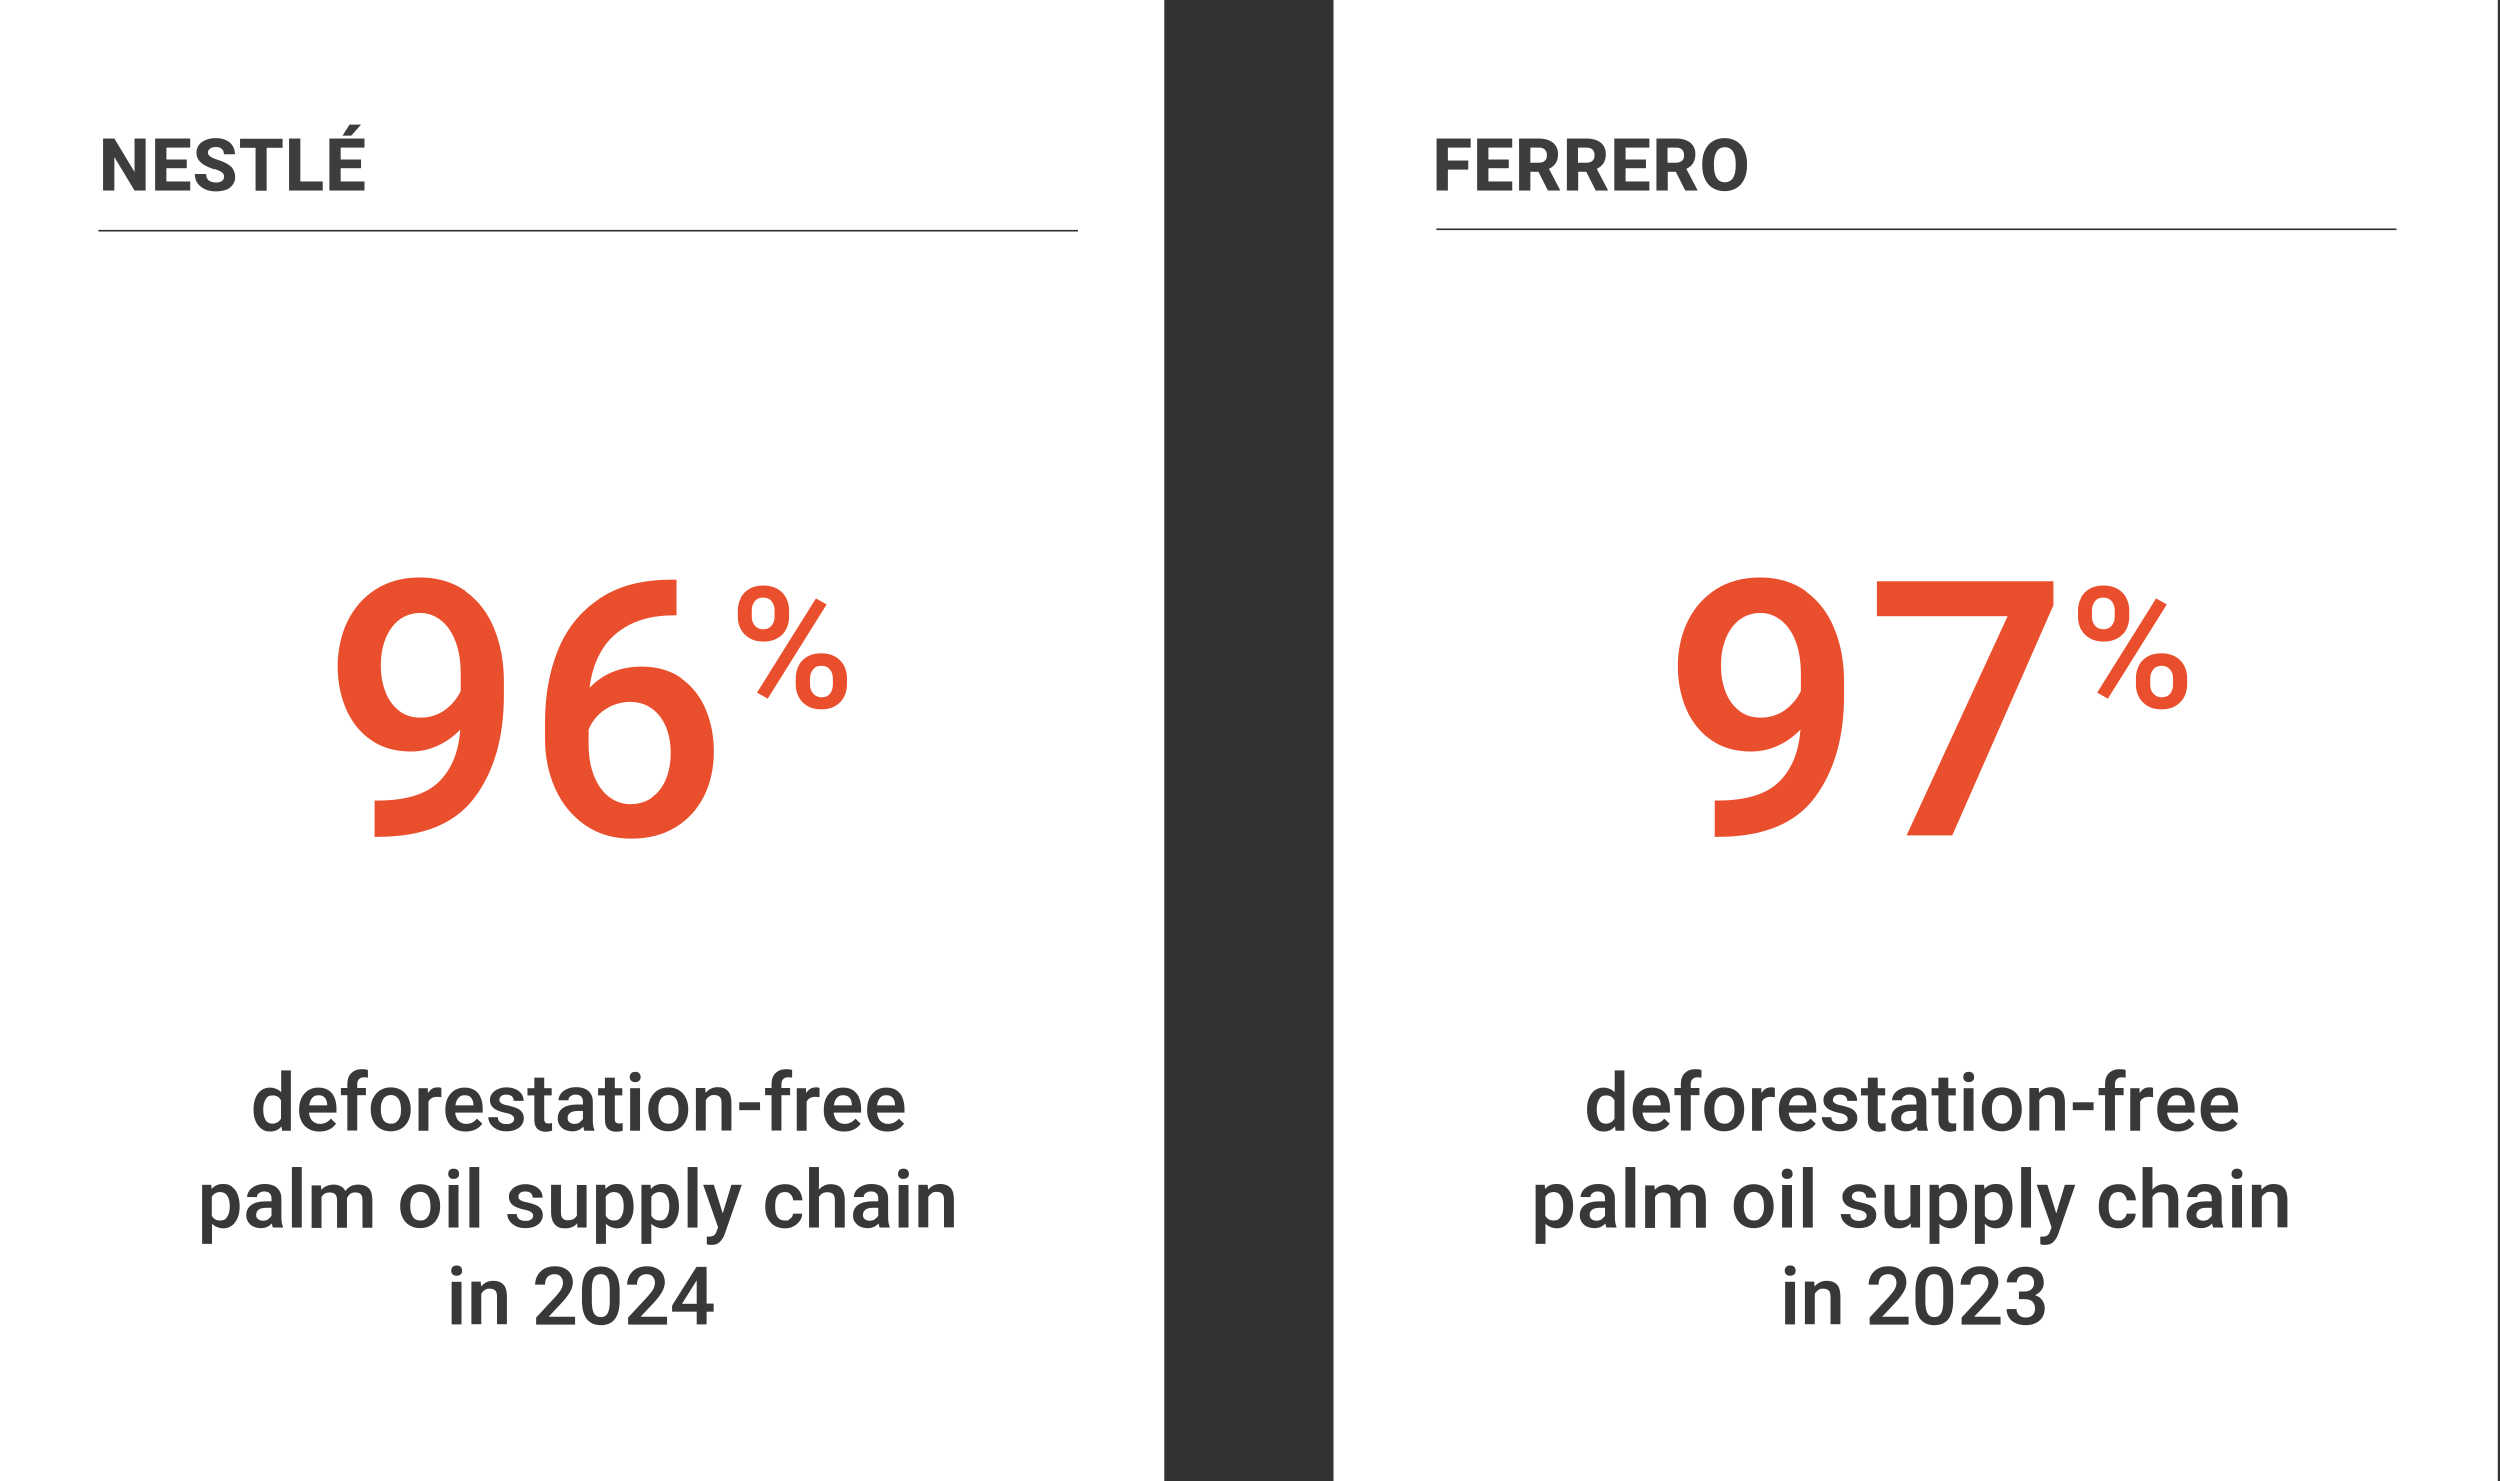 <?xml version="1.0" encoding="UTF-8"?>
<svg preserveAspectRatio="xMidYMid slice" width="1200px" height="711px" xmlns="http://www.w3.org/2000/svg" xmlns:xlink="http://www.w3.org/1999/xlink" id="ILLUS" version="1.1" viewBox="0 0 1239.4 734.4">
  <rect x="0" y="0" width="1239.4" height="734.4" fill="#333333" stroke="none"/>
  <defs>
    <style>
      .st0, .st1 {
        fill: none;
      }

      .st1 {
        stroke: #2e2e2e;
        stroke-width: .8px;
      }

      .st2 {
        isolation: isolate;
      }

      .st3 {
        fill: #3d3d3d;
      }

      .st4 {
        fill: #e94f2d;
      }

      .st5 {
        fill: #fff;
      }

      .st6 {
        fill: #383838;
      }

      .st7 {
        clip-path: url(#clippath);
      }
    </style>
    <clipPath id="clippath">
      <rect class="st0" width="1238.3" height="734.4"></rect>
    </clipPath>
  </defs>
  <rect class="st5" width="577.2" height="734.4"></rect>
  <rect class="st5" x="661.1" width="577.2" height="734.4"></rect>
  <g class="st7">
    <g>
      <path class="st3" d="M173.3,61.8l-3.5,5.5h4.3l4.9-5.5h-5.8.1ZM168.9,90v-6.6h10.1v-4.3h-10.1v-5.9h11.8v-4.5h-17.4v25.8h17.4v-4.5h-11.8ZM148.9,90v-21.3h-5.6v25.8h16.7v-4.5h-11.1,0ZM140.1,68.8h-21.1v4.5h7.7v21.3h5.5v-21.3h7.9v-4.5ZM106.2,83.8c1.4.4,2.4.8,3.1,1.2.7.4,1.2.8,1.4,1.2.3.4.4.9.4,1.5s-.3,1.5-1,2c-.6.5-1.6.8-2.9.8s-2.8-.3-3.7-1c-.8-.7-1.3-1.7-1.3-3.2h-5.6c0,1.9.5,3.5,1.5,4.8s2.3,2.2,3.9,2.9,3.3.9,5.1.9,3.6-.3,5-.8,2.5-1.4,3.3-2.5,1.2-2.4,1.2-3.9-.7-3.8-2.1-5.1-3.6-2.4-6.4-3.3c-1.7-.5-3-1.1-3.8-1.6-.8-.6-1.2-1.2-1.2-2s.2-1,.4-1.4c.3-.4.8-.8,1.3-1s1.3-.4,2.2-.4c1.3,0,2.3.3,3,1,.7.6,1,1.5,1,2.6h5.5c0-1.6-.4-2.9-1.2-4.2s-1.9-2.2-3.3-2.8c-1.4-.7-3.1-1-5-1s-3.5.3-5,.9c-1.4.6-2.6,1.4-3.4,2.5s-1.2,2.3-1.2,3.8.4,2.7,1.1,3.7,1.8,1.9,3,2.6c1.3.7,2.8,1.3,4.5,1.9M82.5,90v-6.6h10.1v-4.3h-10.1v-5.9h11.8v-4.5h-17.4v25.8h17.4v-4.5h-11.8ZM72.2,94.5v-25.8h-5.5v16.6l-10-16.6h-5.6v25.8h5.6v-16.6l10,16.6h5.5Z"></path>
      <path class="st3" d="M860.5,81.1v1.2c0,2.6-.5,4.6-1.4,6s-2.3,2.1-4,2.1-3.1-.7-4-2.1-1.4-3.4-1.4-6v-1.2c0-2.6.5-4.6,1.4-6s2.3-2.1,4-2.1,3.1.7,4,2.1,1.4,3.4,1.4,6M866.1,82.2v-1.1c0-2.6-.5-4.8-1.4-6.7-.9-1.9-2.2-3.4-3.9-4.4s-3.6-1.5-5.8-1.5-4.1.5-5.8,1.5-3,2.5-3.9,4.4-1.4,4.2-1.4,6.7v1.1c0,2.6.5,4.8,1.4,6.7.9,1.9,2.2,3.4,3.9,4.4s3.6,1.5,5.8,1.5,4.1-.5,5.8-1.5,3-2.5,3.9-4.4,1.4-4.2,1.4-6.7M826.7,73.2h4.2c1.3,0,2.3.3,3,1s1,1.6,1,2.8-.3,2.1-1,2.7-1.7,1-3,1h-4.2v-7.5ZM835.9,83.8c1.5-.7,2.6-1.6,3.4-2.8.8-1.2,1.2-2.7,1.2-4.5s-.4-3.1-1.2-4.3-1.9-2-3.3-2.6-3.2-.9-5.1-.9h-9.7v25.8h5.6v-9.3h4l4.7,9.3h6v-.3l-5.5-10.5h-.1ZM805.9,90v-6.6h10.1v-4.3h-10.1v-5.9h11.8v-4.5h-17.4v25.8h17.4v-4.5h-11.8ZM782.3,73.2h4.2c1.3,0,2.3.3,3,1s1,1.6,1,2.8-.3,2.1-1,2.7c-.7.7-1.7,1-3,1h-4.2v-7.5h0ZM791.5,83.8c1.5-.7,2.6-1.6,3.4-2.8.8-1.2,1.2-2.7,1.2-4.5s-.4-3.1-1.2-4.3c-.8-1.2-1.9-2-3.3-2.6s-3.2-.9-5.1-.9h-9.7v25.8h5.6v-9.3h4l4.7,9.3h6v-.3l-5.5-10.5h-.1ZM758.7,73.2h4.2c1.3,0,2.3.3,3,1s1,1.6,1,2.8-.3,2.1-1,2.7c-.7.7-1.7,1-3,1h-4.2v-7.5h0ZM767.8,83.8c1.5-.7,2.6-1.6,3.4-2.8.8-1.2,1.2-2.7,1.2-4.5s-.4-3.1-1.2-4.3-1.9-2-3.3-2.6-3.2-.9-5.1-.9h-9.7v25.8h5.6v-9.3h4l4.7,9.3h6v-.3l-5.5-10.5h-.1ZM737.9,90v-6.6h10.1v-4.3h-10.1v-5.9h11.8v-4.5h-17.4v25.8h17.4v-4.5h-11.9.1ZM729.1,73.2v-4.5h-16.9v25.8h5.6v-10.4h10.1v-4.5h-10.1v-6.4h11.4,0Z"></path>
    </g>
  </g>
  <line class="st1" x1="48.8" y1="114.4" x2="534.4" y2="114.4"></line>
  <line class="st1" x1="712.1" y1="113.7" x2="1188.1" y2="113.7"></line>
  <g>
    <g class="st2">
      <g class="st2">
        <g class="st2">
          <path class="st4" d="M230.9,293.3c6.3,4.5,11,10.7,14.1,18.4,3.2,7.8,4.8,16.4,4.8,26v7.1c0,20.8-4.8,37.6-14.5,50.6-9.7,13-25.6,19.5-47.9,19.5h-1.7v-18h1.6c13.9,0,24-3.1,30.3-9.3,6.3-6.2,9.8-14.8,10.6-25.9-3.2,3.4-7,6.1-11.2,8-4.2,2-8.7,2.9-13.3,2.9-7.8,0-14.5-1.9-19.9-5.8-5.5-3.8-9.5-9-12.3-15.4-2.7-6.4-4.1-13.4-4.1-21.1s1.6-15.6,4.9-22.3c3.3-6.7,8-12,14.1-15.9,6.2-3.9,13.5-5.8,21.9-5.8s16.4,2.3,22.6,6.8ZM220.3,352.2c3.5-2.5,6.2-5.6,8.1-9.6v-8.5c0-6.4-.9-11.9-2.7-16.4-1.8-4.6-4.3-8-7.3-10.3-3.1-2.3-6.4-3.5-10.1-3.5s-7.5,1.2-10.5,3.5c-2.9,2.3-5.2,5.5-6.7,9.4-1.6,4-2.3,8.3-2.3,13.1s.7,9,2.2,12.9c1.5,4,3.7,7.1,6.7,9.5,3,2.4,6.6,3.5,10.9,3.5s8.3-1.2,11.9-3.7Z"></path>
          <path class="st4" d="M337.8,336.4c5.4,3.9,9.5,9,12.1,15.4,2.7,6.4,4,13.4,4,21s-1.6,15.5-4.9,22c-3.3,6.5-8,11.7-14.2,15.4-6.2,3.8-13.5,5.6-21.9,5.6s-16.4-2.2-22.8-6.7c-6.5-4.5-11.4-10.5-14.8-18-3.4-7.5-5.1-15.8-5.1-24.8v-8.4c0-13.3,2.2-25.2,6.5-35.8,4.3-10.6,11.2-19,20.5-25.3,9.3-6.3,21.2-9.4,35.6-9.4h2.6v17.7h-1.5c-8.7,0-16,1.6-21.9,4.7-5.9,3.1-10.5,7.3-13.7,12.7-3.2,5.3-5.2,11.5-6,18.5,3.2-3.4,7-6,11.3-7.8,4.4-1.8,9.2-2.7,14.4-2.7,7.8,0,14.5,1.9,19.9,5.8ZM323.2,395.3c3-2.1,5.3-5.1,6.9-8.9,1.6-3.8,2.4-8.2,2.4-13.1s-.8-9-2.3-12.8c-1.6-3.8-3.9-6.9-6.9-9.1-3-2.2-6.6-3.4-10.9-3.4s-8.9,1.3-12.6,3.9c-3.8,2.6-6.4,5.9-8,9.9v6.7c0,6.4.9,11.9,2.8,16.4,1.8,4.5,4.3,7.9,7.5,10.3,3.1,2.3,6.6,3.5,10.5,3.5s7.6-1.1,10.6-3.2Z"></path>
        </g>
      </g>
    </g>
    <g class="st2">
      <g class="st2">
        <g class="st2">
          <path class="st4" d="M367.2,296.4c1-1.9,2.5-3.4,4.4-4.5,1.9-1.1,4.2-1.6,6.8-1.6s4.9.5,6.9,1.6c1.9,1.1,3.4,2.6,4.4,4.5,1,1.9,1.5,4,1.5,6.3v3.2c0,2.3-.5,4.3-1.5,6.2-1,1.9-2.4,3.3-4.4,4.4-1.9,1.1-4.2,1.6-6.8,1.6s-4.9-.5-6.8-1.6c-1.9-1.1-3.4-2.6-4.4-4.4-1-1.9-1.5-3.9-1.5-6.2v-3.2c0-2.3.5-4.4,1.5-6.2ZM374.2,310.2c1,1.2,2.4,1.8,4.2,1.8s3.2-.6,4.1-1.8c1-1.2,1.5-2.7,1.5-4.4v-3.2c0-1.8-.5-3.2-1.5-4.5s-2.4-1.8-4.2-1.8-3.2.6-4.1,1.8c-1,1.2-1.5,2.7-1.5,4.5v3.2c0,1.7.5,3.2,1.5,4.4ZM375.3,343.4l29.2-46.7,5.3,3-29.2,46.7-5.3-3ZM395.9,330c1-1.9,2.5-3.4,4.4-4.5,1.9-1.1,4.2-1.6,6.8-1.6s4.9.5,6.9,1.6c1.9,1.1,3.4,2.6,4.4,4.5,1,1.9,1.5,3.9,1.5,6.2v3.2c0,2.3-.5,4.3-1.5,6.2-1,1.9-2.5,3.4-4.4,4.5-1.9,1.1-4.2,1.6-6.8,1.6s-4.9-.5-6.8-1.6c-1.9-1.1-3.4-2.6-4.4-4.5-1-1.9-1.5-3.9-1.5-6.2v-3.2c0-2.3.5-4.3,1.5-6.2ZM402.2,342.5c.5.9,1.1,1.7,2,2.3.9.6,1.9.9,3.1.9,1.9,0,3.3-.6,4.2-1.8.9-1.2,1.4-2.7,1.4-4.4v-3.2c0-1.8-.5-3.2-1.5-4.4-1-1.2-2.4-1.8-4.2-1.8s-3.2.6-4.1,1.8c-1,1.2-1.5,2.7-1.5,4.4v3.2c0,1.1.2,2.1.7,3.1Z"></path>
        </g>
      </g>
    </g>
  </g>
  <g>
    <g class="st2">
      <g class="st2">
        <g class="st2">
          <path class="st4" d="M895.3,293.3c6.3,4.5,11,10.7,14.1,18.4,3.2,7.8,4.8,16.4,4.8,26v7.1c0,20.8-4.8,37.6-14.5,50.6-9.7,13-25.6,19.5-47.9,19.5h-1.7v-18h1.6c13.9,0,24-3.1,30.3-9.3,6.3-6.2,9.8-14.8,10.6-25.9-3.2,3.4-7,6.1-11.2,8-4.2,2-8.7,2.9-13.3,2.9-7.8,0-14.5-1.9-19.9-5.8-5.5-3.8-9.5-9-12.3-15.4-2.7-6.4-4.1-13.4-4.1-21.1s1.6-15.6,4.9-22.3c3.3-6.7,8-12,14.1-15.9,6.2-3.9,13.5-5.8,21.9-5.8s16.4,2.3,22.6,6.8ZM884.7,352.2c3.5-2.5,6.2-5.6,8.1-9.6v-8.5c0-6.4-.9-11.9-2.7-16.4-1.8-4.6-4.3-8-7.3-10.3-3.1-2.3-6.4-3.5-10.1-3.5s-7.5,1.2-10.5,3.5c-2.9,2.3-5.2,5.5-6.7,9.4-1.6,4-2.3,8.3-2.3,13.1s.7,9,2.2,12.9c1.5,4,3.7,7.1,6.7,9.5,3,2.4,6.6,3.5,10.9,3.5s8.3-1.2,11.9-3.7Z"></path>
          <path class="st4" d="M967.9,414.2h-22.7l50.1-108.7h-64.8v-17.3h87.5v11.9l-50.1,114Z"></path>
        </g>
      </g>
    </g>
    <g class="st2">
      <g class="st2">
        <g class="st2">
          <path class="st4" d="M1031.6,296.4c1-1.9,2.5-3.4,4.4-4.5,1.9-1.1,4.2-1.6,6.8-1.6s4.9.5,6.9,1.6c1.9,1.1,3.4,2.6,4.4,4.5,1,1.9,1.5,4,1.5,6.3v3.2c0,2.3-.5,4.3-1.5,6.2-1,1.9-2.4,3.3-4.4,4.4-1.9,1.1-4.2,1.6-6.8,1.6s-4.9-.5-6.8-1.6c-1.9-1.1-3.4-2.6-4.4-4.4s-1.5-3.9-1.5-6.2v-3.2c0-2.3.5-4.4,1.5-6.2ZM1038.6,310.2c1,1.2,2.4,1.8,4.2,1.8s3.2-.6,4.1-1.8c1-1.2,1.5-2.7,1.5-4.4v-3.2c0-1.8-.5-3.2-1.5-4.5-1-1.2-2.4-1.8-4.2-1.8s-3.2.6-4.1,1.8-1.5,2.7-1.5,4.5v3.2c0,1.7.5,3.2,1.5,4.4ZM1039.7,343.4l29.2-46.7,5.3,3-29.2,46.7-5.3-3ZM1060.3,330c1-1.9,2.5-3.4,4.4-4.5,1.9-1.1,4.2-1.6,6.8-1.6s4.9.5,6.9,1.6c1.9,1.1,3.4,2.6,4.4,4.5,1,1.9,1.5,3.9,1.5,6.2v3.2c0,2.3-.5,4.3-1.5,6.2-1,1.9-2.5,3.4-4.4,4.5-1.9,1.1-4.2,1.6-6.8,1.6s-4.9-.5-6.8-1.6-3.4-2.6-4.4-4.5c-1-1.9-1.5-3.9-1.5-6.2v-3.2c0-2.3.5-4.3,1.5-6.2ZM1066.6,342.5c.5.9,1.1,1.7,2,2.3.9.6,1.9.9,3.1.9,1.9,0,3.3-.6,4.2-1.8.9-1.2,1.4-2.7,1.4-4.4v-3.2c0-1.8-.5-3.2-1.5-4.4-1-1.2-2.4-1.8-4.2-1.8s-3.2.6-4.1,1.8c-1,1.2-1.5,2.7-1.5,4.4v3.2c0,1.1.2,2.1.7,3.1Z"></path>
        </g>
      </g>
    </g>
  </g>
  <g class="st2">
    <g class="st2">
      <g class="st2">
        <path class="st6" d="M144.2,530.6v30h-4.4l-.2-2.2c-1.4,1.7-3.3,2.6-5.6,2.6s-3.1-.5-4.4-1.4c-1.3-.9-2.2-2.2-2.9-3.8-.7-1.6-1-3.5-1-5.5v-.4c0-2.1.3-4,1-5.6.7-1.6,1.6-2.9,2.9-3.8,1.3-.9,2.7-1.3,4.4-1.3s4,.8,5.4,2.3v-10.8h4.9ZM139.3,554.5v-8.9c-.8-1.7-2.2-2.5-4.1-2.5s-2.8.6-3.5,1.9c-.8,1.3-1.2,2.9-1.2,4.9v.4c0,2,.4,3.6,1.1,4.9s1.9,1.9,3.5,1.9,3.3-.8,4.2-2.5Z"></path>
        <path class="st6" d="M167,551.6h-13.8c0,1.1.4,2,.8,2.9s1.1,1.5,1.9,2,1.7.7,2.8.7c2.2,0,3.9-.9,5.3-2.6l2.6,2.5c-.8,1.1-1.8,2.1-3.2,2.8s-3,1.1-5,1.1-3.9-.4-5.4-1.3c-1.5-.9-2.7-2.1-3.5-3.7s-1.2-3.3-1.2-5.2v-.8c0-2.2.4-4.1,1.2-5.7.8-1.6,2-2.9,3.4-3.8,1.5-.9,3.1-1.3,4.9-1.3s3.7.4,5,1.3c1.4.9,2.4,2.1,3,3.7.7,1.6,1,3.4,1,5.5v2.1ZM162.2,547.7c0-1.4-.4-2.5-1.1-3.4-.7-.9-1.7-1.3-3.2-1.3s-2.3.4-3.1,1.3-1.3,2.1-1.5,3.7h8.9v-.4Z"></path>
        <path class="st6" d="M178,535c-.6.6-.9,1.4-.9,2.4v2h4.3v3.6h-4.3v17.5h-4.9v-17.5h-3.2v-3.6h3.2v-2c0-1.5.3-2.9.9-4,.6-1.1,1.5-1.9,2.6-2.5,1.1-.6,2.4-.8,4-.8s1.8.1,2.7.4v3.8c-.6-.1-1.2-.2-1.9-.2-1.1,0-1.9.3-2.5.9Z"></path>
        <path class="st6" d="M185.1,544.3c.8-1.6,1.9-2.9,3.4-3.8s3.2-1.4,5.2-1.4,3.8.5,5.3,1.4c1.5.9,2.6,2.2,3.4,3.8.8,1.6,1.2,3.5,1.2,5.5v.4c0,2.1-.4,3.9-1.2,5.5-.8,1.6-1.9,2.9-3.4,3.8s-3.2,1.4-5.3,1.4-3.8-.5-5.3-1.4c-1.5-.9-2.6-2.2-3.4-3.8-.8-1.6-1.2-3.5-1.2-5.5v-.4c0-2.1.4-3.9,1.2-5.5ZM190,555.2c.8,1.3,2.1,1.9,3.8,1.9s2-.3,2.8-.9c.7-.6,1.3-1.4,1.7-2.5.4-1,.5-2.2.5-3.5v-.4c0-1.3-.2-2.4-.5-3.5-.4-1-.9-1.9-1.7-2.5-.8-.6-1.7-.9-2.8-.9s-2,.3-2.8.9-1.3,1.4-1.7,2.5c-.4,1-.5,2.2-.5,3.5v.4c0,2,.4,3.6,1.2,4.9Z"></path>
        <path class="st6" d="M218,539.2c.3,0,.6.1.8.2v4.6c-.7-.1-1.3-.2-2-.2-2.2,0-3.6.8-4.4,2.4v14.4h-4.9v-21.1h4.6v2.4c.7-.9,1.3-1.6,2.1-2.1.8-.5,1.7-.7,2.8-.7s.6,0,.9,0Z"></path>
        <path class="st6" d="M239.5,551.6h-13.8c0,1.1.4,2,.8,2.9s1.1,1.5,1.9,2,1.7.7,2.8.7c2.2,0,3.9-.9,5.3-2.6l2.6,2.5c-.8,1.1-1.8,2.1-3.2,2.8s-3,1.1-5,1.1-3.9-.4-5.4-1.3c-1.5-.9-2.7-2.1-3.5-3.7s-1.2-3.3-1.2-5.2v-.8c0-2.2.4-4.1,1.2-5.7.8-1.6,2-2.9,3.4-3.8,1.5-.9,3.1-1.3,4.9-1.3s3.7.4,5,1.3c1.4.9,2.4,2.1,3,3.7.7,1.6,1,3.4,1,5.5v2.1ZM234.7,547.7c0-1.4-.4-2.5-1.1-3.4-.7-.9-1.7-1.3-3.2-1.3s-2.3.4-3.1,1.3-1.3,2.1-1.5,3.7h8.9v-.4Z"></path>
        <path class="st6" d="M244.9,549.5c-1.3-1-2-2.3-2-4s.3-2.2,1-3.2c.7-1,1.6-1.8,2.9-2.3,1.2-.6,2.7-.9,4.3-.9s3.2.3,4.5.9c1.3.6,2.3,1.4,3,2.4.7,1,1,2.2,1,3.4h-4.9c0-.6-.1-1.1-.4-1.6-.3-.5-.7-.9-1.2-1.1s-1.2-.4-2-.4c-1.1,0-2,.2-2.6.7-.6.5-.9,1.1-.9,1.9s.1.9.4,1.2.7.6,1.3.9,1.5.5,2.6.7c1.7.4,3.1.8,4.3,1.3s2,1.2,2.6,2c.6.8.9,1.9.9,3.1s-.4,2.3-1.1,3.3c-.7,1-1.7,1.7-3,2.3-1.3.5-2.8.8-4.5.8s-3.5-.3-4.8-1c-1.4-.7-2.4-1.6-3.1-2.6s-1.1-2.2-1.1-3.4h4.7c0,1.2.5,2.1,1.3,2.6.8.6,1.8.8,3,.8s2.1-.2,2.8-.7c.7-.5,1-1.1,1-1.8s-.1-.9-.4-1.3-.7-.7-1.3-1c-.7-.3-1.6-.6-2.8-.8-2.4-.5-4.3-1.3-5.6-2.2Z"></path>
        <path class="st6" d="M273.7,556.8v3.8c-.9.3-2,.5-3.2.5-1.7,0-3.1-.5-4.1-1.4-1-1-1.5-2.5-1.5-4.6v-12h-3.4v-3.6h3.4v-5.2h4.9v5.2h3.7v3.6h-3.7v11.6c0,.9.2,1.5.5,1.8.4.3.9.5,1.6.5s1.1,0,1.7-.2Z"></path>
        <path class="st6" d="M294.7,560.3v.3h-5c-.2-.5-.4-1.1-.5-2-.7.7-1.5,1.3-2.4,1.7-.9.4-2,.6-3.1.6s-2.6-.3-3.7-.8-1.9-1.3-2.6-2.3c-.6-1-.9-2-.9-3.2,0-2.3.8-4,2.5-5.2,1.7-1.2,4-1.8,7.1-1.8h2.9v-1.4c0-1.1-.3-2-.9-2.6-.6-.6-1.5-.9-2.7-.9s-1.3.1-1.9.4-1,.6-1.3,1c-.3.4-.4.9-.4,1.4h-4.9c0-1.1.4-2.2,1.1-3.2s1.8-1.8,3.1-2.4c1.3-.6,2.9-.9,4.6-.9s3,.3,4.3.8c1.2.5,2.2,1.4,2.9,2.5.7,1.1,1,2.4,1,4v9.3c0,1.9.3,3.5.8,4.6ZM287.3,556.4c.8-.5,1.4-1.1,1.7-1.7v-3.9h-2.5c-1.7,0-3,.3-3.8.9-.9.6-1.3,1.5-1.3,2.6s.3,1.6.9,2.1c.6.5,1.4.8,2.4.8s1.9-.2,2.7-.7Z"></path>
        <path class="st6" d="M308.7,556.8v3.8c-.9.3-2,.5-3.2.5-1.7,0-3.1-.5-4.1-1.4-1-1-1.5-2.5-1.5-4.6v-12h-3.4v-3.6h3.4v-5.2h4.9v5.2h3.7v3.6h-3.7v11.6c0,.9.2,1.5.5,1.8.4.3.9.5,1.6.5s1.1,0,1.7-.2Z"></path>
        <path class="st6" d="M316.9,532.1c.5.5.7,1.1.7,1.9s-.2,1.4-.7,1.8c-.5.5-1.2.7-2,.7s-1.5-.2-2-.7c-.5-.5-.7-1.1-.7-1.8s.2-1.4.7-1.9c.5-.5,1.2-.7,2-.7s1.5.2,2,.7ZM312.4,560.6v-21.1h4.9v21.1h-4.9Z"></path>
        <path class="st6" d="M322.7,544.3c.8-1.6,1.9-2.9,3.4-3.8s3.2-1.4,5.2-1.4,3.8.5,5.3,1.4c1.5.9,2.6,2.2,3.4,3.8.8,1.6,1.2,3.5,1.2,5.5v.4c0,2.1-.4,3.9-1.2,5.5-.8,1.6-1.9,2.9-3.4,3.8s-3.2,1.4-5.3,1.4-3.8-.5-5.3-1.4c-1.5-.9-2.6-2.2-3.4-3.8-.8-1.6-1.2-3.5-1.2-5.5v-.4c0-2.1.4-3.9,1.2-5.5ZM327.6,555.2c.8,1.3,2.1,1.9,3.8,1.9s2-.3,2.8-.9c.7-.6,1.3-1.4,1.7-2.5.4-1,.5-2.2.5-3.5v-.4c0-1.3-.2-2.4-.5-3.5-.4-1-.9-1.9-1.7-2.5-.8-.6-1.7-.9-2.8-.9s-2,.3-2.8.9-1.3,1.4-1.7,2.5c-.4,1-.5,2.2-.5,3.5v.4c0,2,.4,3.6,1.2,4.9Z"></path>
        <path class="st6" d="M360.9,540.9c1.2,1.2,1.7,3.3,1.7,6v13.6h-4.9v-13.7c0-1.4-.3-2.4-.9-3s-1.5-.9-2.8-.9-1.7.2-2.4.7c-.7.4-1.3,1.1-1.7,1.9v15h-4.9v-21.1h4.6l.2,2.4c.8-.9,1.7-1.6,2.7-2.1,1-.5,2.2-.7,3.4-.7,2.1,0,3.8.6,5,1.9Z"></path>
        <path class="st6" d="M366.5,550.4v-3.9h10.3v3.9h-10.3Z"></path>
        <path class="st6" d="M388.3,535c-.6.6-.9,1.4-.9,2.4v2h4.3v3.6h-4.3v17.5h-4.9v-17.5h-3.2v-3.6h3.2v-2c0-1.5.3-2.9.9-4s1.5-1.9,2.6-2.5,2.4-.8,4-.8,1.8.1,2.7.4v3.8c-.6-.1-1.2-.2-1.9-.2-1.1,0-1.9.3-2.5.9Z"></path>
        <path class="st6" d="M405.5,539.2c.3,0,.6.1.8.2v4.6c-.7-.1-1.3-.2-2-.2-2.2,0-3.6.8-4.4,2.4v14.4h-4.9v-21.1h4.6v2.4c.7-.9,1.3-1.6,2.1-2.1s1.7-.7,2.8-.7.6,0,.9,0Z"></path>
        <path class="st6" d="M427.1,551.6h-13.8c0,1.1.4,2,.8,2.9s1.1,1.5,1.9,2,1.7.7,2.8.7c2.2,0,3.9-.9,5.3-2.6l2.6,2.5c-.8,1.1-1.8,2.1-3.2,2.8s-3,1.1-5,1.1-3.9-.4-5.4-1.3-2.7-2.1-3.5-3.7-1.2-3.3-1.2-5.2v-.8c0-2.2.4-4.1,1.2-5.7s2-2.9,3.4-3.8,3.1-1.3,4.9-1.3,3.7.4,5,1.3,2.4,2.1,3,3.7,1,3.4,1,5.5v2.1ZM422.3,547.7c0-1.4-.4-2.5-1.1-3.4s-1.7-1.3-3.2-1.3-2.3.4-3.1,1.3-1.3,2.1-1.5,3.7h8.9v-.4Z"></path>
        <path class="st6" d="M448.6,551.6h-13.8c0,1.1.4,2,.8,2.9s1.1,1.5,1.9,2,1.7.7,2.8.7c2.2,0,3.9-.9,5.3-2.6l2.6,2.5c-.8,1.1-1.8,2.1-3.2,2.8s-3,1.1-5,1.1-3.9-.4-5.4-1.3-2.7-2.1-3.5-3.7-1.2-3.3-1.2-5.2v-.8c0-2.2.4-4.1,1.2-5.7s2-2.9,3.4-3.8,3.1-1.3,4.9-1.3,3.7.4,5,1.3,2.4,2.1,3,3.7,1,3.4,1,5.5v2.1ZM443.7,547.7c0-1.4-.4-2.5-1.1-3.4s-1.7-1.3-3.2-1.3-2.3.4-3.1,1.3-1.3,2.1-1.5,3.7h8.9v-.4Z"></path>
      </g>
    </g>
    <g class="st2">
      <g class="st2">
        <path class="st6" d="M115,588.4c1.2.9,2.2,2.1,2.8,3.8.6,1.6,1,3.5,1,5.7v.4c0,2.1-.3,3.9-1,5.5s-1.6,2.9-2.8,3.8c-1.2.9-2.7,1.4-4.4,1.4s-4.1-.8-5.5-2.3v10h-4.9v-29.3h4.5l.2,2.1c1.4-1.7,3.3-2.5,5.6-2.5s3.3.4,4.5,1.3ZM113.9,597.8c0-2-.4-3.6-1.2-4.9-.8-1.3-2-1.9-3.6-1.9s-3.3.8-4.1,2.4v9.3c.8,1.6,2.2,2.4,4.1,2.4s2.8-.6,3.6-1.9,1.2-2.9,1.2-4.9v-.4Z"></path>
        <path class="st6" d="M140.3,608.3v.3h-5c-.2-.5-.4-1.1-.5-2-.7.7-1.5,1.3-2.4,1.7-.9.4-2,.6-3.1.6s-2.6-.3-3.7-.8-1.9-1.3-2.6-2.3c-.6-1-.9-2-.9-3.2,0-2.3.8-4,2.5-5.2,1.7-1.2,4-1.8,7.1-1.8h2.9v-1.4c0-1.1-.3-2-.9-2.6-.6-.6-1.5-.9-2.7-.9s-1.3.1-1.9.4-1,.6-1.3,1c-.3.4-.4.9-.4,1.4h-4.9c0-1.1.4-2.2,1.1-3.2s1.8-1.8,3.1-2.4c1.3-.6,2.9-.9,4.6-.9s3,.3,4.3.8c1.2.5,2.2,1.4,2.9,2.5.7,1.1,1,2.4,1,4v9.3c0,1.9.3,3.5.8,4.6ZM132.9,604.4c.8-.5,1.4-1.1,1.7-1.7v-3.9h-2.5c-1.7,0-3,.3-3.8.9-.9.6-1.3,1.5-1.3,2.6s.3,1.6.9,2.1c.6.5,1.4.8,2.4.8s1.9-.2,2.7-.7Z"></path>
        <path class="st6" d="M144.7,608.6v-30h4.9v30h-4.9Z"></path>
        <path class="st6" d="M182.8,589c1.2,1.3,1.8,3.2,1.8,6v13.7h-4.9v-13.7c0-1.4-.3-2.5-.9-3-.6-.6-1.5-.8-2.8-.8s-1.9.3-2.5.8-1.2,1.3-1.5,2.2v.4s0,14.1,0,14.1h-4.9v-13.6c0-1.4-.3-2.4-.9-3-.6-.6-1.6-.9-2.8-.9-1.9,0-3.2.8-4,2.3v15.3h-4.9v-21.1h4.6l.2,2.2c.7-.8,1.6-1.5,2.6-1.9,1-.4,2.2-.7,3.5-.7s2.5.3,3.5.8c1,.5,1.8,1.3,2.3,2.4.7-1,1.6-1.8,2.7-2.4s2.4-.8,3.8-.8c2.2,0,4,.6,5.1,1.9Z"></path>
        <path class="st6" d="M199.7,592.3c.8-1.6,1.9-2.9,3.4-3.8s3.2-1.4,5.2-1.4,3.8.5,5.3,1.4c1.5.9,2.6,2.2,3.4,3.8.8,1.6,1.2,3.5,1.2,5.5v.4c0,2.1-.4,3.9-1.2,5.5-.8,1.6-1.9,2.9-3.4,3.8s-3.2,1.4-5.3,1.4-3.8-.5-5.3-1.4c-1.5-.9-2.6-2.2-3.4-3.8-.8-1.6-1.2-3.5-1.2-5.5v-.4c0-2.1.4-3.9,1.2-5.5ZM204.6,603.2c.8,1.3,2.1,1.9,3.8,1.9s2-.3,2.8-.9c.7-.6,1.3-1.4,1.7-2.5.4-1,.5-2.2.5-3.5v-.4c0-1.3-.2-2.4-.5-3.5-.4-1-.9-1.9-1.7-2.5-.8-.6-1.7-.9-2.8-.9s-2,.3-2.8.9-1.3,1.4-1.7,2.5c-.4,1-.5,2.2-.5,3.5v.4c0,2,.4,3.6,1.2,4.9Z"></path>
        <path class="st6" d="M226.9,580.1c.5.5.7,1.1.7,1.9s-.2,1.4-.7,1.8c-.5.5-1.2.7-2,.7s-1.5-.2-2-.7c-.5-.5-.7-1.1-.7-1.8s.2-1.4.7-1.9c.5-.5,1.2-.7,2-.7s1.5.2,2,.7ZM222.4,608.6v-21.1h4.9v21.1h-4.9Z"></path>
        <path class="st6" d="M232.7,608.6v-30h4.9v30h-4.9Z"></path>
        <path class="st6" d="M254.3,597.5c-1.3-1-2-2.3-2-4s.3-2.2,1-3.2c.7-1,1.6-1.8,2.9-2.3,1.2-.6,2.7-.9,4.3-.9s3.2.3,4.5.9c1.3.6,2.3,1.4,3,2.4.7,1,1,2.2,1,3.4h-4.9c0-.6-.1-1.1-.4-1.6-.3-.5-.7-.9-1.2-1.1s-1.2-.4-2-.4c-1.1,0-2,.2-2.6.7-.6.5-.9,1.1-.9,1.9s.1.9.4,1.2.7.6,1.3.9,1.5.5,2.6.7c1.7.4,3.1.8,4.3,1.3s2,1.2,2.6,2c.6.8.9,1.9.9,3.1s-.4,2.3-1.1,3.3c-.7,1-1.7,1.7-3,2.3-1.3.5-2.8.8-4.5.8s-3.5-.3-4.8-1c-1.4-.7-2.4-1.6-3.1-2.6s-1.1-2.2-1.1-3.4h4.7c0,1.2.5,2.1,1.3,2.6.8.6,1.8.8,3,.8s2.1-.2,2.8-.7c.7-.5,1-1.1,1-1.8s-.1-.9-.4-1.3-.7-.7-1.3-1c-.7-.3-1.6-.6-2.8-.8-2.4-.5-4.3-1.3-5.6-2.2Z"></path>
        <path class="st6" d="M290.8,587.5v21.1h-4.6v-2.1c-1.5,1.7-3.5,2.5-6,2.5s-3.9-.6-5.1-1.9c-1.2-1.3-1.9-3.3-1.9-6v-13.7h4.9v13.7c0,1.4.3,2.4.9,3s1.4.9,2.4.9c2.3,0,3.8-.8,4.6-2.4v-15.1h4.9Z"></path>
        <path class="st6" d="M310.3,588.4c1.2.9,2.2,2.1,2.8,3.8.6,1.6,1,3.5,1,5.7v.4c0,2.1-.3,3.9-1,5.5s-1.6,2.9-2.8,3.8c-1.2.9-2.7,1.4-4.4,1.4s-4.1-.8-5.5-2.3v10h-4.9v-29.3h4.5l.2,2.1c1.4-1.7,3.3-2.5,5.6-2.5s3.3.4,4.5,1.3ZM309.2,597.8c0-2-.4-3.6-1.2-4.9-.8-1.3-2-1.9-3.6-1.9s-3.3.8-4.1,2.4v9.3c.8,1.6,2.2,2.4,4.1,2.4s2.8-.6,3.6-1.9,1.2-2.9,1.2-4.9v-.4Z"></path>
        <path class="st6" d="M332.8,588.4c1.2.9,2.2,2.1,2.8,3.8.6,1.6,1,3.5,1,5.7v.4c0,2.1-.3,3.9-1,5.5s-1.6,2.9-2.8,3.8c-1.2.9-2.7,1.4-4.4,1.4s-4.1-.8-5.5-2.3v10h-4.9v-29.3h4.5l.2,2.1c1.4-1.7,3.3-2.5,5.6-2.5s3.3.4,4.5,1.3ZM331.8,597.8c0-2-.4-3.6-1.2-4.9-.8-1.3-2-1.9-3.6-1.9s-3.3.8-4.1,2.4v9.3c.8,1.6,2.2,2.4,4.1,2.4s2.8-.6,3.6-1.9,1.2-2.9,1.2-4.9v-.4Z"></path>
        <path class="st6" d="M340.9,608.6v-30h4.9v30h-4.9Z"></path>
        <path class="st6" d="M367.7,587.5l-8.4,24.3c-.5,1.5-1.3,2.7-2.3,3.8s-2.4,1.6-4.3,1.6-1.4-.1-2.3-.4v-3.7h.9c1.2,0,2-.2,2.6-.6s1.1-1.1,1.4-2.2l.7-1.8-7.4-21.1h5.3l4.4,14.2,4.3-14.2h5.2Z"></path>
        <path class="st6" d="M397.7,601.6c0,1.4-.4,2.6-1.2,3.7s-1.8,2-3.1,2.7-2.7,1-4.3,1-3.9-.5-5.3-1.4-2.5-2.2-3.3-3.8-1.1-3.4-1.1-5.4v-.7c0-2,.4-3.8,1.1-5.4s1.8-2.9,3.3-3.8,3.2-1.4,5.3-1.4,3.2.3,4.5,1,2.3,1.6,3,2.8,1.1,2.6,1.2,4.2h-4.6c0-.8-.2-1.4-.6-2.1s-.8-1.1-1.4-1.5-1.3-.5-2.1-.5c-1.7,0-2.9.6-3.7,1.9s-1.1,2.9-1.1,4.8v.7c0,4.5,1.6,6.7,4.7,6.7s1.4-.1,2-.4,1.1-.7,1.5-1.2.6-1.1.6-1.8h4.6Z"></path>
        <path class="st6" d="M418.8,595v13.6h-4.9v-13.6c0-1.4-.3-2.4-.9-3s-1.5-.9-2.8-.9-1.8.2-2.5.6-1.3,1-1.7,1.8v15.1h-4.9v-30h4.9v11.2c.7-.9,1.6-1.5,2.6-2s2.1-.7,3.3-.7c4.6,0,6.9,2.6,6.9,7.9Z"></path>
        <path class="st6" d="M441.1,608.3v.3h-5c-.2-.5-.4-1.1-.5-2-.7.7-1.5,1.3-2.4,1.7s-2,.6-3.1.6-2.6-.3-3.7-.8-1.9-1.3-2.6-2.3-.9-2-.9-3.2c0-2.3.8-4,2.5-5.2s4-1.8,7.1-1.8h2.9v-1.4c0-1.1-.3-2-.9-2.6s-1.5-.9-2.7-.9-1.3.1-1.9.4-1,.6-1.3,1-.4.9-.4,1.4h-4.9c0-1.1.4-2.2,1.1-3.2s1.8-1.8,3.1-2.4,2.9-.9,4.6-.9,3,.3,4.3.8,2.2,1.4,2.9,2.5,1,2.4,1,4v9.3c0,1.9.3,3.5.8,4.6ZM433.7,604.4c.8-.5,1.4-1.1,1.7-1.7v-3.9h-2.5c-1.7,0-3,.3-3.8.9s-1.3,1.5-1.3,2.6.3,1.6.9,2.1,1.4.8,2.4.8,1.9-.2,2.7-.7Z"></path>
        <path class="st6" d="M449.9,580.1c.5.5.7,1.1.7,1.9s-.2,1.4-.7,1.8-1.2.7-2,.7-1.5-.2-2-.7-.7-1.1-.7-1.8.2-1.4.7-1.9,1.2-.7,2-.7,1.5.2,2,.7ZM445.5,608.6v-21.1h4.9v21.1h-4.9Z"></path>
        <path class="st6" d="M471.2,588.9c1.2,1.2,1.7,3.3,1.7,6v13.6h-4.9v-13.7c0-1.4-.3-2.4-.9-3s-1.5-.9-2.8-.9-1.7.2-2.4.7-1.3,1.1-1.7,1.9v15h-4.9v-21.1h4.6l.2,2.4c.8-.9,1.7-1.6,2.7-2.1s2.2-.7,3.4-.7c2.1,0,3.8.6,5,1.9Z"></path>
      </g>
    </g>
    <g class="st2">
      <g class="st2">
        <path class="st6" d="M228.4,628.1c.5.5.7,1.1.7,1.9s-.2,1.4-.7,1.8c-.5.5-1.2.7-2,.7s-1.5-.2-2-.7c-.5-.5-.7-1.1-.7-1.8s.2-1.4.7-1.9c.5-.5,1.2-.7,2-.7s1.5.2,2,.7ZM223.9,656.6v-21.1h4.9v21.1h-4.9Z"></path>
        <path class="st6" d="M249.6,636.9c1.2,1.2,1.7,3.3,1.7,6v13.6h-4.9v-13.7c0-1.4-.3-2.4-.9-3s-1.5-.9-2.8-.9-1.7.2-2.4.7c-.7.4-1.3,1.1-1.7,1.9v15h-4.9v-21.1h4.6l.2,2.4c.8-.9,1.7-1.6,2.7-2.1,1-.5,2.2-.7,3.4-.7,2.1,0,3.8.6,5,1.9Z"></path>
        <path class="st6" d="M265.8,656.6v-3.4l9.3-10c1-1.1,1.8-2.1,2.4-2.9.6-.8,1-1.5,1.2-2.2.2-.7.4-1.3.4-2,0-1.3-.4-2.4-1.1-3.2-.7-.8-1.8-1.2-3.1-1.2s-2.7.5-3.5,1.4c-.8.9-1.2,2.2-1.2,3.8h-4.9c0-1.7.4-3.2,1.2-4.6.8-1.4,1.9-2.5,3.3-3.3,1.5-.8,3.2-1.2,5.2-1.2s3.5.3,4.8,1c1.3.6,2.4,1.5,3.1,2.7s1.1,2.6,1.1,4.2-.5,3.3-1.5,5c-1,1.7-2.4,3.5-4.3,5.5l-6.2,6.6h13.1v3.9h-19.2Z"></path>
        <path class="st6" d="M297.9,657c-3,0-5.3-1-6.9-2.9-1.6-2-2.5-5.1-2.5-9.4v-4.6c0-4.3.8-7.4,2.4-9.3,1.6-1.9,3.9-2.9,6.9-2.9s5.3,1,6.9,2.9c1.6,1.9,2.5,5,2.5,9.3v4.6c0,8.2-3.1,12.3-9.3,12.3ZM301.2,633.4c-.7-1.2-1.9-1.7-3.4-1.7s-2.6.6-3.3,1.7c-.7,1.2-1.1,3.1-1.1,5.8v6.1c0,2.7.4,4.7,1.1,5.9s1.9,1.8,3.4,1.8,2.6-.6,3.3-1.8c.7-1.2,1.1-3.2,1.1-5.9v-6.1c0-2.7-.4-4.7-1.1-5.8Z"></path>
        <path class="st6" d="M311.4,656.6v-3.4l9.3-10c1-1.1,1.8-2.1,2.4-2.9.6-.8,1-1.5,1.2-2.2.2-.7.4-1.3.4-2,0-1.3-.4-2.4-1.1-3.2-.7-.8-1.8-1.2-3.1-1.2s-2.7.5-3.5,1.4c-.8.9-1.2,2.2-1.2,3.8h-4.9c0-1.7.4-3.2,1.2-4.6.8-1.4,1.9-2.5,3.3-3.3,1.5-.8,3.2-1.2,5.2-1.2s3.5.3,4.8,1c1.3.6,2.4,1.5,3.1,2.7s1.1,2.6,1.1,4.2-.5,3.3-1.5,5c-1,1.7-2.4,3.5-4.3,5.5l-6.2,6.6h13.1v3.9h-19.2Z"></path>
        <path class="st6" d="M353.8,650.3h-3.5v6.3h-4.9v-6.3h-12.2v-3c-.1,0,12.1-19.2,12.1-19.2h5v18.2h3.5v3.9ZM345.4,646.4v-11.6l-.4.6-6.9,11h7.3Z"></path>
      </g>
    </g>
  </g>
  <g class="st2">
    <g class="st2">
      <g class="st2">
        <path class="st6" d="M805.3,530.6v30h-4.4l-.2-2.2c-1.4,1.7-3.3,2.6-5.6,2.6s-3.1-.5-4.4-1.4c-1.3-.9-2.2-2.2-2.9-3.8-.7-1.6-1-3.5-1-5.5v-.4c0-2.1.3-4,1-5.6.7-1.6,1.6-2.9,2.9-3.8,1.3-.9,2.7-1.3,4.4-1.3s4,.8,5.4,2.3v-10.8h4.9ZM800.4,554.5v-8.9c-.8-1.7-2.2-2.5-4.1-2.5s-2.8.6-3.5,1.9c-.8,1.3-1.2,2.9-1.2,4.9v.4c0,2,.4,3.6,1.1,4.9s1.9,1.9,3.5,1.9,3.3-.8,4.2-2.5Z"></path>
        <path class="st6" d="M828.1,551.6h-13.8c0,1.1.4,2,.8,2.9s1.1,1.5,1.9,2,1.7.7,2.8.7c2.2,0,3.9-.9,5.3-2.6l2.6,2.5c-.8,1.1-1.8,2.1-3.2,2.8s-3,1.1-5,1.1-3.9-.4-5.4-1.3c-1.5-.9-2.7-2.1-3.5-3.7s-1.2-3.3-1.2-5.2v-.8c0-2.2.4-4.1,1.2-5.7.8-1.6,2-2.9,3.4-3.8,1.5-.9,3.1-1.3,4.9-1.3s3.7.4,5,1.3c1.4.9,2.4,2.1,3,3.7.7,1.6,1,3.4,1,5.5v2.1ZM823.3,547.7c0-1.4-.4-2.5-1.1-3.4-.7-.9-1.7-1.3-3.2-1.3s-2.3.4-3.1,1.3-1.3,2.1-1.5,3.7h8.9v-.4Z"></path>
        <path class="st6" d="M839.1,535c-.6.6-.9,1.4-.9,2.4v2h4.3v3.6h-4.3v17.5h-4.9v-17.5h-3.2v-3.6h3.2v-2c0-1.5.3-2.9.9-4,.6-1.1,1.5-1.9,2.6-2.5,1.1-.6,2.4-.8,4-.8s1.8.1,2.7.4v3.8c-.6-.1-1.2-.2-1.9-.2-1.1,0-1.9.3-2.5.9Z"></path>
        <path class="st6" d="M846.2,544.3c.8-1.6,1.9-2.9,3.4-3.8s3.2-1.4,5.2-1.4,3.8.5,5.3,1.4c1.5.9,2.6,2.2,3.4,3.8.8,1.6,1.2,3.5,1.2,5.5v.4c0,2.1-.4,3.9-1.2,5.5-.8,1.6-1.9,2.9-3.4,3.8s-3.2,1.4-5.3,1.4-3.8-.5-5.3-1.4c-1.5-.9-2.6-2.2-3.4-3.8-.8-1.6-1.2-3.5-1.2-5.5v-.4c0-2.1.4-3.9,1.2-5.5ZM851.1,555.2c.8,1.3,2.1,1.9,3.8,1.9s2-.3,2.8-.9c.7-.6,1.3-1.4,1.7-2.5.4-1,.5-2.2.5-3.5v-.4c0-1.3-.2-2.4-.5-3.5-.4-1-.9-1.9-1.7-2.5-.8-.6-1.7-.9-2.8-.9s-2,.3-2.8.9-1.3,1.4-1.7,2.5c-.4,1-.5,2.2-.5,3.5v.4c0,2,.4,3.6,1.2,4.9Z"></path>
        <path class="st6" d="M879.1,539.2c.3,0,.6.1.8.2v4.6c-.7-.1-1.3-.2-2-.2-2.2,0-3.6.8-4.4,2.4v14.4h-4.9v-21.1h4.6v2.4c.7-.9,1.3-1.6,2.1-2.1.8-.5,1.7-.7,2.8-.7s.6,0,.9,0Z"></path>
        <path class="st6" d="M900.6,551.6h-13.8c0,1.1.4,2,.8,2.9s1.1,1.5,1.9,2,1.7.7,2.8.7c2.2,0,3.9-.9,5.3-2.6l2.6,2.5c-.8,1.1-1.8,2.1-3.2,2.8s-3,1.1-5,1.1-3.9-.4-5.4-1.3c-1.5-.9-2.7-2.1-3.5-3.7s-1.2-3.3-1.2-5.2v-.8c0-2.2.4-4.1,1.2-5.7.8-1.6,2-2.9,3.4-3.8,1.5-.9,3.1-1.3,4.9-1.3s3.7.4,5,1.3c1.4.9,2.4,2.1,3,3.7.7,1.6,1,3.4,1,5.5v2.1ZM895.8,547.7c0-1.4-.4-2.5-1.1-3.4-.7-.9-1.7-1.3-3.2-1.3s-2.3.4-3.1,1.3-1.3,2.1-1.5,3.7h8.9v-.4Z"></path>
        <path class="st6" d="M906,549.5c-1.3-1-2-2.3-2-4s.3-2.2,1-3.2c.7-1,1.6-1.8,2.9-2.3,1.2-.6,2.7-.9,4.3-.9s3.2.3,4.5.9c1.3.6,2.3,1.4,3,2.4.7,1,1,2.2,1,3.4h-4.9c0-.6-.1-1.1-.4-1.6-.3-.5-.7-.9-1.2-1.1s-1.2-.4-2-.4c-1.1,0-2,.2-2.6.7-.6.5-.9,1.1-.9,1.9s.1.9.4,1.2.7.6,1.3.9,1.5.5,2.6.7c1.7.4,3.1.8,4.3,1.3s2,1.2,2.6,2c.6.8.9,1.9.9,3.1s-.4,2.3-1.1,3.3c-.7,1-1.7,1.7-3,2.3-1.3.5-2.8.8-4.5.8s-3.5-.3-4.8-1c-1.4-.7-2.4-1.6-3.1-2.6s-1.1-2.2-1.1-3.4h4.7c0,1.2.5,2.1,1.3,2.6.8.6,1.8.8,3,.8s2.1-.2,2.8-.7c.7-.5,1-1.1,1-1.8s-.1-.9-.4-1.3-.7-.7-1.3-1c-.7-.3-1.6-.6-2.8-.8-2.4-.5-4.3-1.3-5.6-2.2Z"></path>
        <path class="st6" d="M934.8,556.8v3.8c-.9.3-2,.5-3.2.5-1.7,0-3.1-.5-4.1-1.4-1-1-1.5-2.5-1.5-4.6v-12h-3.4v-3.6h3.4v-5.2h4.9v5.2h3.7v3.6h-3.7v11.6c0,.9.2,1.5.5,1.8.4.3.9.5,1.6.5s1.1,0,1.7-.2Z"></path>
        <path class="st6" d="M955.8,560.3v.3h-5c-.2-.5-.4-1.1-.5-2-.7.7-1.5,1.3-2.4,1.7-.9.4-2,.6-3.1.6s-2.6-.3-3.7-.8-1.9-1.3-2.6-2.3c-.6-1-.9-2-.9-3.2,0-2.3.8-4,2.5-5.2,1.7-1.2,4-1.8,7.1-1.8h2.9v-1.4c0-1.1-.3-2-.9-2.6-.6-.6-1.5-.9-2.7-.9s-1.3.1-1.9.4-1,.6-1.3,1c-.3.4-.4.9-.4,1.4h-4.9c0-1.1.4-2.2,1.1-3.2s1.8-1.8,3.1-2.4c1.3-.6,2.9-.9,4.6-.9s3,.3,4.3.8c1.2.5,2.2,1.4,2.9,2.5.7,1.1,1,2.4,1,4v9.3c0,1.9.3,3.5.8,4.6ZM948.4,556.4c.8-.5,1.4-1.1,1.7-1.7v-3.9h-2.5c-1.7,0-3,.3-3.8.9-.9.6-1.3,1.5-1.3,2.6s.3,1.6.9,2.1c.6.5,1.4.8,2.4.8s1.9-.2,2.7-.7Z"></path>
        <path class="st6" d="M969.8,556.8v3.8c-.9.3-2,.5-3.2.5-1.7,0-3.1-.5-4.1-1.4-1-1-1.5-2.5-1.5-4.6v-12h-3.4v-3.6h3.4v-5.2h4.9v5.2h3.7v3.6h-3.7v11.6c0,.9.2,1.5.5,1.8.4.3.9.5,1.6.5s1.1,0,1.7-.2Z"></path>
        <path class="st6" d="M978,532.1c.5.5.7,1.1.7,1.9s-.2,1.4-.7,1.8c-.5.5-1.2.7-2,.7s-1.5-.2-2-.7c-.5-.5-.7-1.1-.7-1.8s.2-1.4.7-1.9c.5-.5,1.2-.7,2-.7s1.5.2,2,.7ZM973.5,560.6v-21.1h4.9v21.1h-4.9Z"></path>
        <path class="st6" d="M983.8,544.3c.8-1.6,1.9-2.9,3.4-3.8s3.2-1.4,5.2-1.4,3.8.5,5.3,1.4c1.5.9,2.6,2.2,3.4,3.8.8,1.6,1.2,3.5,1.2,5.5v.4c0,2.1-.4,3.9-1.2,5.5-.8,1.6-1.9,2.9-3.4,3.8s-3.2,1.4-5.3,1.4-3.8-.5-5.3-1.4c-1.5-.9-2.6-2.2-3.4-3.8-.8-1.6-1.2-3.5-1.2-5.5v-.4c0-2.1.4-3.9,1.2-5.5ZM988.7,555.2c.8,1.3,2.1,1.9,3.8,1.9s2-.3,2.8-.9c.7-.6,1.3-1.4,1.7-2.5.4-1,.5-2.2.5-3.5v-.4c0-1.3-.2-2.4-.5-3.5-.4-1-.9-1.9-1.7-2.5-.8-.6-1.7-.9-2.8-.9s-2,.3-2.8.9-1.3,1.4-1.7,2.5c-.4,1-.5,2.2-.5,3.5v.4c0,2,.4,3.6,1.2,4.9Z"></path>
        <path class="st6" d="M1022,540.9c1.2,1.2,1.7,3.3,1.7,6v13.6h-4.9v-13.7c0-1.4-.3-2.4-.9-3s-1.5-.9-2.8-.9-1.7.2-2.4.7c-.7.4-1.3,1.1-1.7,1.9v15h-4.9v-21.1h4.6l.2,2.4c.8-.9,1.7-1.6,2.7-2.1,1-.5,2.2-.7,3.4-.7,2.1,0,3.8.6,5,1.9Z"></path>
        <path class="st6" d="M1027.6,550.4v-3.9h10.3v3.9h-10.3Z"></path>
        <path class="st6" d="M1049.4,535c-.6.6-.9,1.4-.9,2.4v2h4.3v3.6h-4.3v17.5h-4.9v-17.5h-3.2v-3.6h3.2v-2c0-1.5.3-2.9.9-4s1.5-1.9,2.6-2.5,2.4-.8,4-.8,1.8.1,2.7.4v3.8c-.6-.1-1.2-.2-1.9-.2-1.1,0-1.9.3-2.5.9Z"></path>
        <path class="st6" d="M1066.6,539.2c.3,0,.6.1.8.2v4.6c-.7-.1-1.3-.2-2-.2-2.2,0-3.6.8-4.4,2.4v14.4h-4.9v-21.1h4.6v2.4c.7-.9,1.3-1.6,2.1-2.1s1.7-.7,2.8-.7.6,0,.9,0Z"></path>
        <path class="st6" d="M1088.2,551.6h-13.8c0,1.1.4,2,.8,2.9s1.1,1.5,1.9,2,1.7.7,2.8.7c2.2,0,3.9-.9,5.3-2.6l2.6,2.5c-.8,1.1-1.8,2.1-3.2,2.8s-3,1.1-5,1.1-3.9-.4-5.4-1.3-2.7-2.1-3.5-3.7-1.2-3.3-1.2-5.2v-.8c0-2.2.4-4.1,1.2-5.7s2-2.9,3.4-3.8,3.1-1.3,4.9-1.3,3.7.4,5,1.3,2.4,2.1,3,3.7,1,3.4,1,5.5v2.1ZM1083.4,547.7c0-1.4-.4-2.5-1.1-3.4s-1.7-1.3-3.2-1.3-2.3.4-3.1,1.3-1.3,2.1-1.5,3.7h8.9v-.4Z"></path>
        <path class="st6" d="M1109.7,551.6h-13.8c0,1.1.4,2,.8,2.9s1.1,1.5,1.9,2,1.7.7,2.8.7c2.2,0,3.9-.9,5.3-2.6l2.6,2.5c-.8,1.1-1.8,2.1-3.2,2.8s-3,1.1-5,1.1-3.9-.4-5.4-1.3-2.7-2.1-3.5-3.7-1.2-3.3-1.2-5.2v-.8c0-2.2.4-4.1,1.2-5.7s2-2.9,3.4-3.8,3.1-1.3,4.9-1.3,3.7.4,5,1.3,2.4,2.1,3,3.7,1,3.4,1,5.5v2.1ZM1104.8,547.7c0-1.4-.4-2.5-1.1-3.4s-1.7-1.3-3.2-1.3-2.3.4-3.1,1.3-1.3,2.1-1.5,3.7h8.9v-.4Z"></path>
      </g>
    </g>
    <g class="st2">
      <g class="st2">
        <path class="st6" d="M776.1,588.4c1.2.9,2.2,2.1,2.8,3.8.6,1.6,1,3.5,1,5.7v.4c0,2.1-.3,3.9-1,5.5s-1.6,2.9-2.8,3.8c-1.2.9-2.7,1.4-4.4,1.4s-4.1-.8-5.5-2.3v10h-4.9v-29.3h4.5l.2,2.1c1.4-1.7,3.3-2.5,5.6-2.5s3.3.4,4.5,1.3ZM775,597.8c0-2-.4-3.6-1.2-4.9-.8-1.3-2-1.9-3.6-1.9s-3.3.8-4.1,2.4v9.3c.8,1.6,2.2,2.4,4.1,2.4s2.8-.6,3.6-1.9,1.2-2.9,1.2-4.9v-.4Z"></path>
        <path class="st6" d="M801.4,608.3v.3h-5c-.2-.5-.4-1.1-.5-2-.7.7-1.5,1.3-2.4,1.7-.9.4-2,.6-3.1.6s-2.6-.3-3.7-.8-1.9-1.3-2.6-2.3c-.6-1-.9-2-.9-3.2,0-2.3.8-4,2.5-5.2,1.7-1.2,4-1.8,7.1-1.8h2.9v-1.4c0-1.1-.3-2-.9-2.6-.6-.6-1.5-.9-2.7-.9s-1.3.1-1.9.4-1,.6-1.3,1c-.3.4-.4.9-.4,1.4h-4.9c0-1.1.4-2.2,1.1-3.2s1.8-1.8,3.1-2.4c1.3-.6,2.9-.9,4.6-.9s3,.3,4.3.8c1.2.5,2.2,1.4,2.9,2.5.7,1.1,1,2.4,1,4v9.3c0,1.9.3,3.5.8,4.6ZM794,604.4c.8-.5,1.4-1.1,1.7-1.7v-3.9h-2.5c-1.7,0-3,.3-3.8.9-.9.6-1.3,1.5-1.3,2.6s.3,1.6.9,2.1c.6.5,1.4.8,2.4.8s1.9-.2,2.7-.7Z"></path>
        <path class="st6" d="M805.8,608.6v-30h4.9v30h-4.9Z"></path>
        <path class="st6" d="M843.9,589c1.2,1.3,1.8,3.2,1.8,6v13.7h-4.9v-13.7c0-1.4-.3-2.5-.9-3-.6-.6-1.5-.8-2.8-.8s-1.9.3-2.5.8-1.2,1.3-1.5,2.2v.4s0,14.1,0,14.1h-4.9v-13.6c0-1.4-.3-2.4-.9-3-.6-.6-1.6-.9-2.8-.9-1.9,0-3.2.8-4,2.3v15.3h-4.9v-21.1h4.6l.2,2.2c.7-.8,1.6-1.5,2.6-1.9,1-.4,2.2-.7,3.5-.7s2.5.3,3.5.8c1,.5,1.8,1.3,2.3,2.4.7-1,1.6-1.8,2.7-2.4s2.3-.8,3.8-.8c2.2,0,4,.6,5.1,1.9Z"></path>
        <path class="st6" d="M860.8,592.3c.8-1.6,1.9-2.9,3.4-3.8s3.2-1.4,5.2-1.4,3.8.5,5.3,1.4c1.5.9,2.6,2.2,3.4,3.8.8,1.6,1.2,3.5,1.2,5.5v.4c0,2.1-.4,3.9-1.2,5.5-.8,1.6-1.9,2.9-3.4,3.8s-3.2,1.4-5.3,1.4-3.8-.5-5.3-1.4c-1.5-.9-2.6-2.2-3.4-3.8-.8-1.6-1.2-3.5-1.2-5.5v-.4c0-2.1.4-3.9,1.2-5.5ZM865.7,603.2c.8,1.3,2.1,1.9,3.8,1.9s2-.3,2.8-.9c.7-.6,1.3-1.4,1.7-2.5.4-1,.5-2.2.5-3.5v-.4c0-1.3-.2-2.4-.5-3.5-.4-1-.9-1.9-1.7-2.5-.8-.6-1.7-.9-2.8-.9s-2,.3-2.8.9-1.3,1.4-1.7,2.5c-.4,1-.5,2.2-.5,3.5v.4c0,2,.4,3.6,1.2,4.9Z"></path>
        <path class="st6" d="M888,580.1c.5.5.7,1.1.7,1.9s-.2,1.4-.7,1.8c-.5.5-1.2.7-2,.7s-1.5-.2-2-.7c-.5-.5-.7-1.1-.7-1.8s.2-1.4.7-1.9c.5-.5,1.2-.7,2-.7s1.5.2,2,.7ZM883.5,608.6v-21.1h4.9v21.1h-4.9Z"></path>
        <path class="st6" d="M893.8,608.6v-30h4.9v30h-4.9Z"></path>
        <path class="st6" d="M915.4,597.5c-1.3-1-2-2.3-2-4s.3-2.2,1-3.2c.7-1,1.6-1.8,2.9-2.3,1.2-.6,2.7-.9,4.3-.9s3.2.3,4.5.9c1.3.6,2.3,1.4,3,2.4.7,1,1,2.2,1,3.4h-4.9c0-.6-.1-1.1-.4-1.6-.3-.5-.7-.9-1.2-1.1s-1.2-.4-2-.4c-1.1,0-2,.2-2.6.7-.6.5-.9,1.1-.9,1.9s.1.9.4,1.2.7.6,1.3.9,1.5.5,2.6.7c1.7.4,3.1.8,4.3,1.3s2,1.2,2.6,2c.6.8.9,1.9.9,3.1s-.4,2.3-1.1,3.3c-.7,1-1.7,1.7-3,2.3-1.3.5-2.8.8-4.5.8s-3.5-.3-4.8-1c-1.4-.7-2.4-1.6-3.1-2.6s-1.1-2.2-1.1-3.4h4.7c0,1.2.5,2.1,1.3,2.6.8.6,1.8.8,3,.8s2.1-.2,2.8-.7c.7-.5,1-1.1,1-1.8s-.1-.9-.4-1.3-.7-.7-1.3-1c-.7-.3-1.6-.6-2.8-.8-2.4-.5-4.3-1.3-5.6-2.2Z"></path>
        <path class="st6" d="M951.9,587.5v21.1h-4.6v-2.1c-1.5,1.7-3.5,2.5-6,2.5s-3.9-.6-5.1-1.9c-1.2-1.3-1.9-3.3-1.9-6v-13.7h4.9v13.7c0,1.4.3,2.4.9,3s1.4.9,2.4.9c2.3,0,3.8-.8,4.6-2.4v-15.1h4.9Z"></path>
        <path class="st6" d="M971.4,588.4c1.2.9,2.2,2.1,2.8,3.8.6,1.6,1,3.5,1,5.7v.4c0,2.1-.3,3.9-1,5.5s-1.6,2.9-2.8,3.8c-1.2.9-2.7,1.4-4.4,1.4s-4.1-.8-5.5-2.3v10h-4.9v-29.3h4.5l.2,2.1c1.4-1.7,3.3-2.5,5.6-2.5s3.3.4,4.5,1.3ZM970.3,597.8c0-2-.4-3.6-1.2-4.9-.8-1.3-2-1.9-3.6-1.9s-3.3.8-4.1,2.4v9.3c.8,1.6,2.2,2.4,4.1,2.4s2.8-.6,3.6-1.9,1.2-2.9,1.2-4.9v-.4Z"></path>
        <path class="st6" d="M993.9,588.4c1.2.9,2.2,2.1,2.8,3.8.6,1.6,1,3.5,1,5.7v.4c0,2.1-.3,3.9-1,5.5s-1.6,2.9-2.8,3.8c-1.2.9-2.7,1.4-4.4,1.4s-4.1-.8-5.5-2.3v10h-4.9v-29.3h4.5l.2,2.1c1.4-1.7,3.3-2.5,5.6-2.5s3.3.4,4.5,1.3ZM992.9,597.8c0-2-.4-3.6-1.2-4.9-.8-1.3-2-1.9-3.6-1.9s-3.3.8-4.1,2.4v9.3c.8,1.6,2.2,2.4,4.1,2.4s2.8-.6,3.6-1.9,1.2-2.9,1.2-4.9v-.4Z"></path>
        <path class="st6" d="M1002,608.6v-30h4.9v30h-4.9Z"></path>
        <path class="st6" d="M1028.8,587.5l-8.4,24.3c-.5,1.5-1.3,2.7-2.3,3.8s-2.4,1.6-4.3,1.6-1.4-.1-2.3-.4v-3.7h.9c1.2,0,2-.2,2.6-.6s1.1-1.1,1.4-2.2l.7-1.8-7.4-21.1h5.3l4.4,14.2,4.3-14.2h5.2Z"></path>
        <path class="st6" d="M1058.8,601.6c0,1.4-.4,2.6-1.2,3.7s-1.8,2-3.1,2.7-2.7,1-4.3,1-3.9-.5-5.3-1.4-2.5-2.2-3.3-3.8-1.1-3.4-1.1-5.4v-.7c0-2,.4-3.8,1.1-5.4s1.8-2.9,3.3-3.8,3.2-1.4,5.3-1.4,3.2.3,4.5,1,2.3,1.6,3,2.8,1.1,2.6,1.2,4.2h-4.6c0-.8-.2-1.4-.6-2.1s-.8-1.1-1.4-1.5-1.3-.5-2.1-.5c-1.7,0-2.9.6-3.7,1.9s-1.1,2.9-1.1,4.8v.7c0,4.5,1.6,6.7,4.7,6.7s1.4-.1,2-.4,1.1-.7,1.5-1.2.6-1.1.6-1.8h4.6Z"></path>
        <path class="st6" d="M1079.9,595v13.6h-4.9v-13.6c0-1.4-.3-2.4-.9-3s-1.5-.9-2.8-.9-1.8.2-2.5.6-1.3,1-1.7,1.8v15.1h-4.9v-30h4.9v11.2c.7-.9,1.6-1.5,2.6-2s2.1-.7,3.3-.7c4.6,0,6.9,2.6,6.9,7.9Z"></path>
        <path class="st6" d="M1102.2,608.3v.3h-5c-.2-.5-.4-1.1-.5-2-.7.7-1.5,1.3-2.4,1.7s-2,.6-3.1.6-2.6-.3-3.7-.8-1.9-1.3-2.6-2.3-.9-2-.9-3.2c0-2.3.8-4,2.5-5.2s4-1.8,7.1-1.8h2.9v-1.4c0-1.1-.3-2-.9-2.6s-1.5-.9-2.7-.9-1.3.1-1.9.4-1,.6-1.3,1-.4.9-.4,1.4h-4.9c0-1.1.4-2.2,1.1-3.2s1.8-1.8,3.1-2.4,2.9-.9,4.6-.9,3,.3,4.3.8,2.2,1.4,2.9,2.5,1,2.4,1,4v9.3c0,1.9.3,3.5.8,4.6ZM1094.8,604.4c.8-.5,1.4-1.1,1.7-1.7v-3.9h-2.5c-1.7,0-3,.3-3.8.9s-1.3,1.5-1.3,2.6.3,1.6.9,2.1,1.4.8,2.4.8,1.9-.2,2.7-.7Z"></path>
        <path class="st6" d="M1111,580.1c.5.5.7,1.1.7,1.9s-.2,1.4-.7,1.8-1.2.7-2,.7-1.5-.2-2-.7-.7-1.1-.7-1.8.2-1.4.7-1.9,1.2-.7,2-.7,1.5.2,2,.7ZM1106.6,608.6v-21.1h4.9v21.1h-4.9Z"></path>
        <path class="st6" d="M1132.3,588.9c1.2,1.2,1.7,3.3,1.7,6v13.6h-4.9v-13.7c0-1.4-.3-2.4-.9-3s-1.5-.9-2.8-.9-1.7.2-2.4.7-1.3,1.1-1.7,1.9v15h-4.9v-21.1h4.6l.2,2.4c.8-.9,1.7-1.6,2.7-2.1s2.2-.7,3.4-.7c2.1,0,3.8.6,5,1.9Z"></path>
      </g>
    </g>
    <g class="st2">
      <g class="st2">
        <path class="st6" d="M889.5,628.1c.5.5.7,1.1.7,1.9s-.2,1.4-.7,1.8-1.2.7-2,.7-1.5-.2-2-.7-.7-1.1-.7-1.8.2-1.4.7-1.9,1.2-.7,2-.7,1.5.2,2,.7ZM885,656.6v-21.1h4.9v21.1h-4.9Z"></path>
        <path class="st6" d="M910.7,636.9c1.2,1.2,1.7,3.3,1.7,6v13.6h-4.9v-13.7c0-1.4-.3-2.4-.9-3s-1.5-.9-2.8-.9-1.7.2-2.4.7-1.3,1.1-1.7,1.9v15h-4.9v-21.1h4.6l.2,2.4c.8-.9,1.7-1.6,2.7-2.1s2.2-.7,3.4-.7c2.1,0,3.8.6,5,1.9Z"></path>
        <path class="st6" d="M926.9,656.6v-3.4l9.3-10c1-1.1,1.8-2.1,2.4-2.9s1-1.5,1.2-2.2.4-1.3.4-2c0-1.3-.4-2.4-1.1-3.2s-1.8-1.2-3.1-1.2-2.7.5-3.5,1.4-1.2,2.2-1.2,3.8h-4.9c0-1.7.4-3.2,1.2-4.6s1.9-2.5,3.3-3.3,3.2-1.2,5.2-1.2,3.5.3,4.8,1,2.4,1.5,3.1,2.7,1.1,2.6,1.1,4.2-.5,3.3-1.5,5-2.4,3.5-4.3,5.5l-6.2,6.6h13.1v3.9h-19.2Z"></path>
        <path class="st6" d="M959,657c-3,0-5.3-1-6.9-2.9s-2.5-5.1-2.5-9.4v-4.6c0-4.3.8-7.4,2.4-9.3s3.9-2.9,6.9-2.9,5.3,1,6.9,2.9,2.5,5,2.5,9.3v4.6c0,8.2-3.1,12.3-9.3,12.3ZM962.3,633.4c-.7-1.2-1.9-1.7-3.4-1.7s-2.6.6-3.3,1.7-1.1,3.1-1.1,5.8v6.1c0,2.7.4,4.7,1.1,5.9s1.9,1.8,3.4,1.8,2.6-.6,3.3-1.8,1.1-3.2,1.1-5.9v-6.1c0-2.7-.4-4.7-1.1-5.8Z"></path>
        <path class="st6" d="M972.5,656.6v-3.4l9.3-10c1-1.1,1.8-2.1,2.4-2.9s1-1.5,1.2-2.2.4-1.3.4-2c0-1.3-.4-2.4-1.1-3.2s-1.8-1.2-3.1-1.2-2.7.5-3.5,1.4-1.2,2.2-1.2,3.8h-4.9c0-1.7.4-3.2,1.2-4.6s1.9-2.5,3.3-3.3,3.2-1.2,5.2-1.2,3.5.3,4.8,1,2.4,1.5,3.1,2.7,1.1,2.6,1.1,4.2-.5,3.3-1.5,5-2.4,3.5-4.3,5.5l-6.2,6.6h13.1v3.9h-19.2Z"></path>
        <path class="st6" d="M1012.5,644.6c.8,1.2,1.2,2.5,1.2,4s-.4,3.2-1.2,4.5-2,2.2-3.4,2.9-3.1,1-4.9,1-3.2-.3-4.7-.9-2.6-1.5-3.4-2.7-1.3-2.7-1.3-4.4h4.9c0,.8.2,1.5.6,2.2s.9,1.1,1.6,1.5,1.5.5,2.4.5c1.5,0,2.6-.4,3.4-1.2s1.2-1.9,1.2-3.3-.5-2.7-1.4-3.5-2.2-1.1-3.8-1.1h-2.8v-3.8h2.8c1.5,0,2.7-.4,3.5-1.2s1.2-1.8,1.2-3.1-.4-2.4-1.1-3.1-1.8-1.1-3.2-1.1-1.6.2-2.2.5-1.2.8-1.5,1.4-.6,1.3-.6,2.1h-4.9c0-1.5.4-2.8,1.2-4s1.9-2.1,3.3-2.8,2.9-1,4.7-1,3.5.3,4.8.9,2.5,1.5,3.2,2.7,1.1,2.7,1.1,4.4-.4,2.4-1.1,3.5-1.8,2-3.2,2.6c1.6.6,2.8,1.4,3.6,2.6Z"></path>
      </g>
    </g>
  </g>
</svg>
